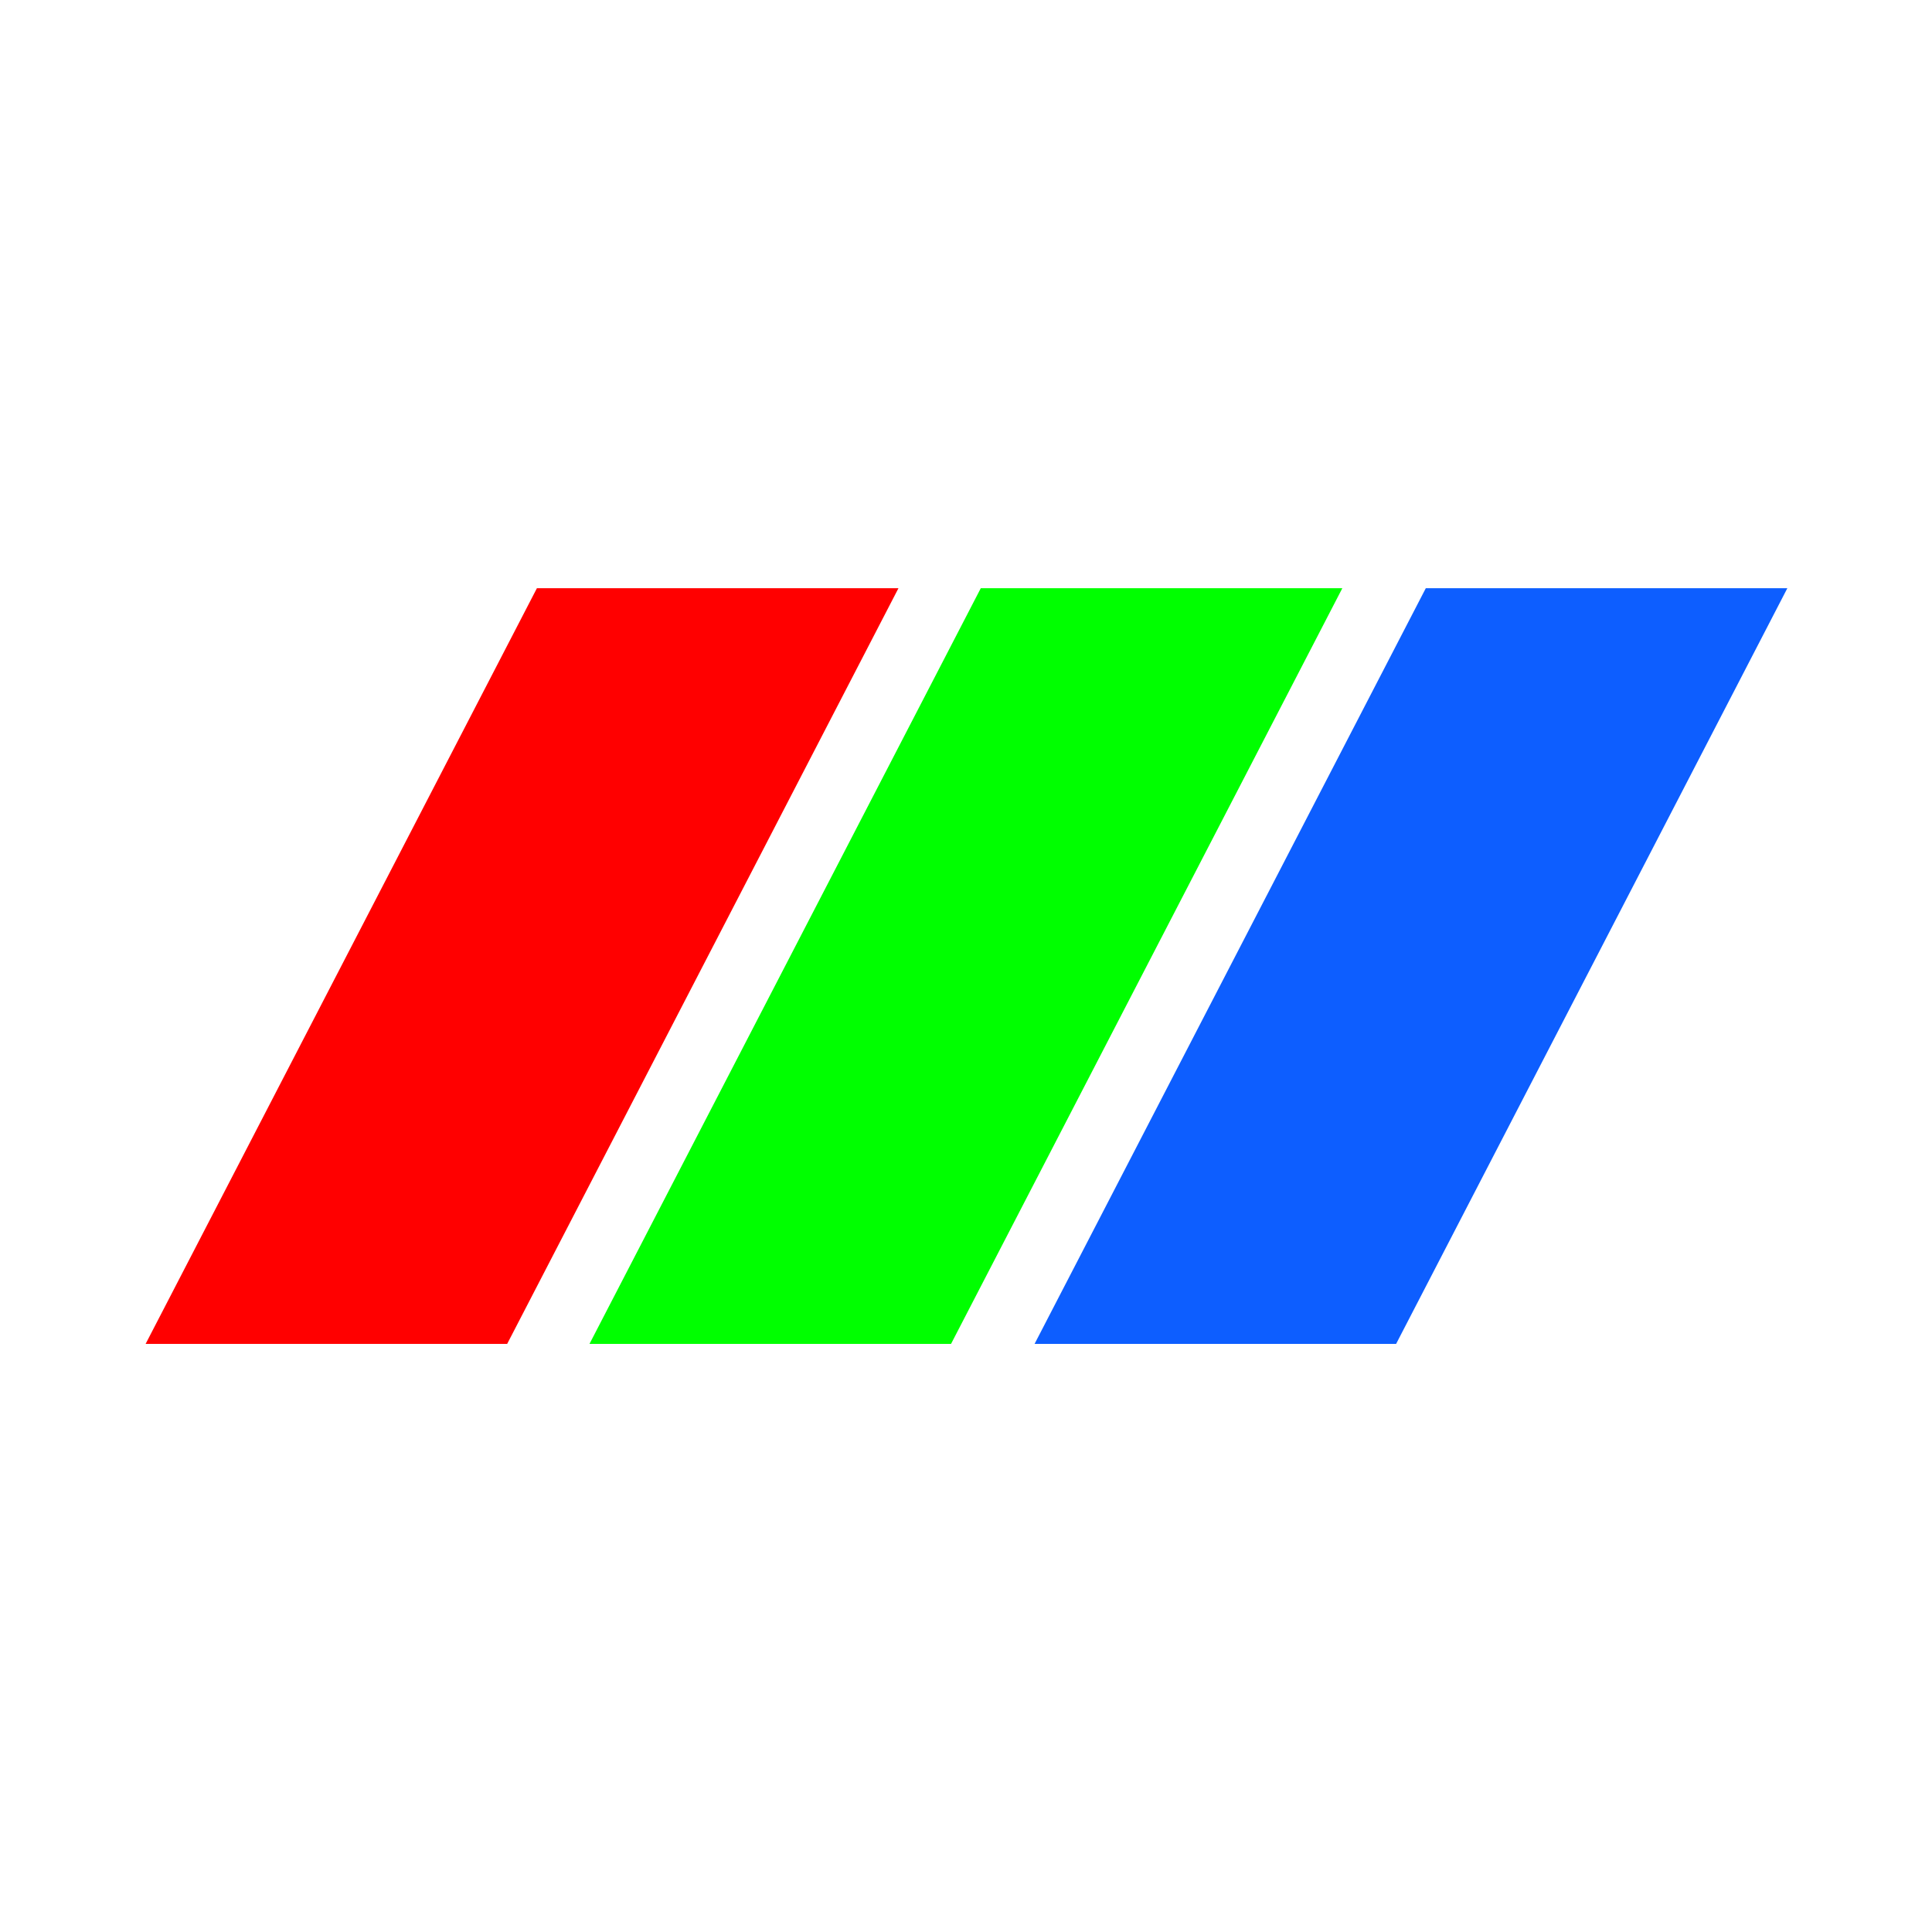 <?xml version="1.0" encoding="UTF-8" standalone="no"?>
<!DOCTYPE svg PUBLIC "-//W3C//DTD SVG 1.1//EN" "http://www.w3.org/Graphics/SVG/1.1/DTD/svg11.dtd">
<svg width="100%" height="100%" viewBox="0 0 1280 1280" version="1.1" xmlns="http://www.w3.org/2000/svg" xmlns:xlink="http://www.w3.org/1999/xlink" xml:space="preserve" xmlns:serif="http://www.serif.com/" style="fill-rule:evenodd;clip-rule:evenodd;stroke-linejoin:round;stroke-miterlimit:2;">
    <g transform="matrix(2.679,0,0,2.679,-30.038,-30.025)">
        <g id="Supervisuell">
            <g id="Supervisuell-RGB" serif:id="Supervisuell RGB">
                <g transform="matrix(-1,0,0,1,143.992,156.674)">
                    <path d="M7.354,186.881L96.766,186.881L0,0L-89.412,0L7.354,186.881Z" style="fill:rgb(255,0,0);fill-rule:nonzero;"/>
                </g>
                <g transform="matrix(-1,0,0,1,253.764,156.674)">
                    <path d="M7.355,186.881L96.767,186.881L0.001,0L-89.412,0L7.355,186.881Z" style="fill:rgb(0,255,0);fill-rule:nonzero;"/>
                </g>
                <g transform="matrix(-1,0,0,1,363.818,156.674)">
                    <path d="M7.341,186.881L96.753,186.881L0,0L-89.412,0L7.341,186.881Z" style="fill:rgb(13,94,255);fill-rule:nonzero;"/>
                </g>
            </g>
        </g>
    </g>
</svg>

